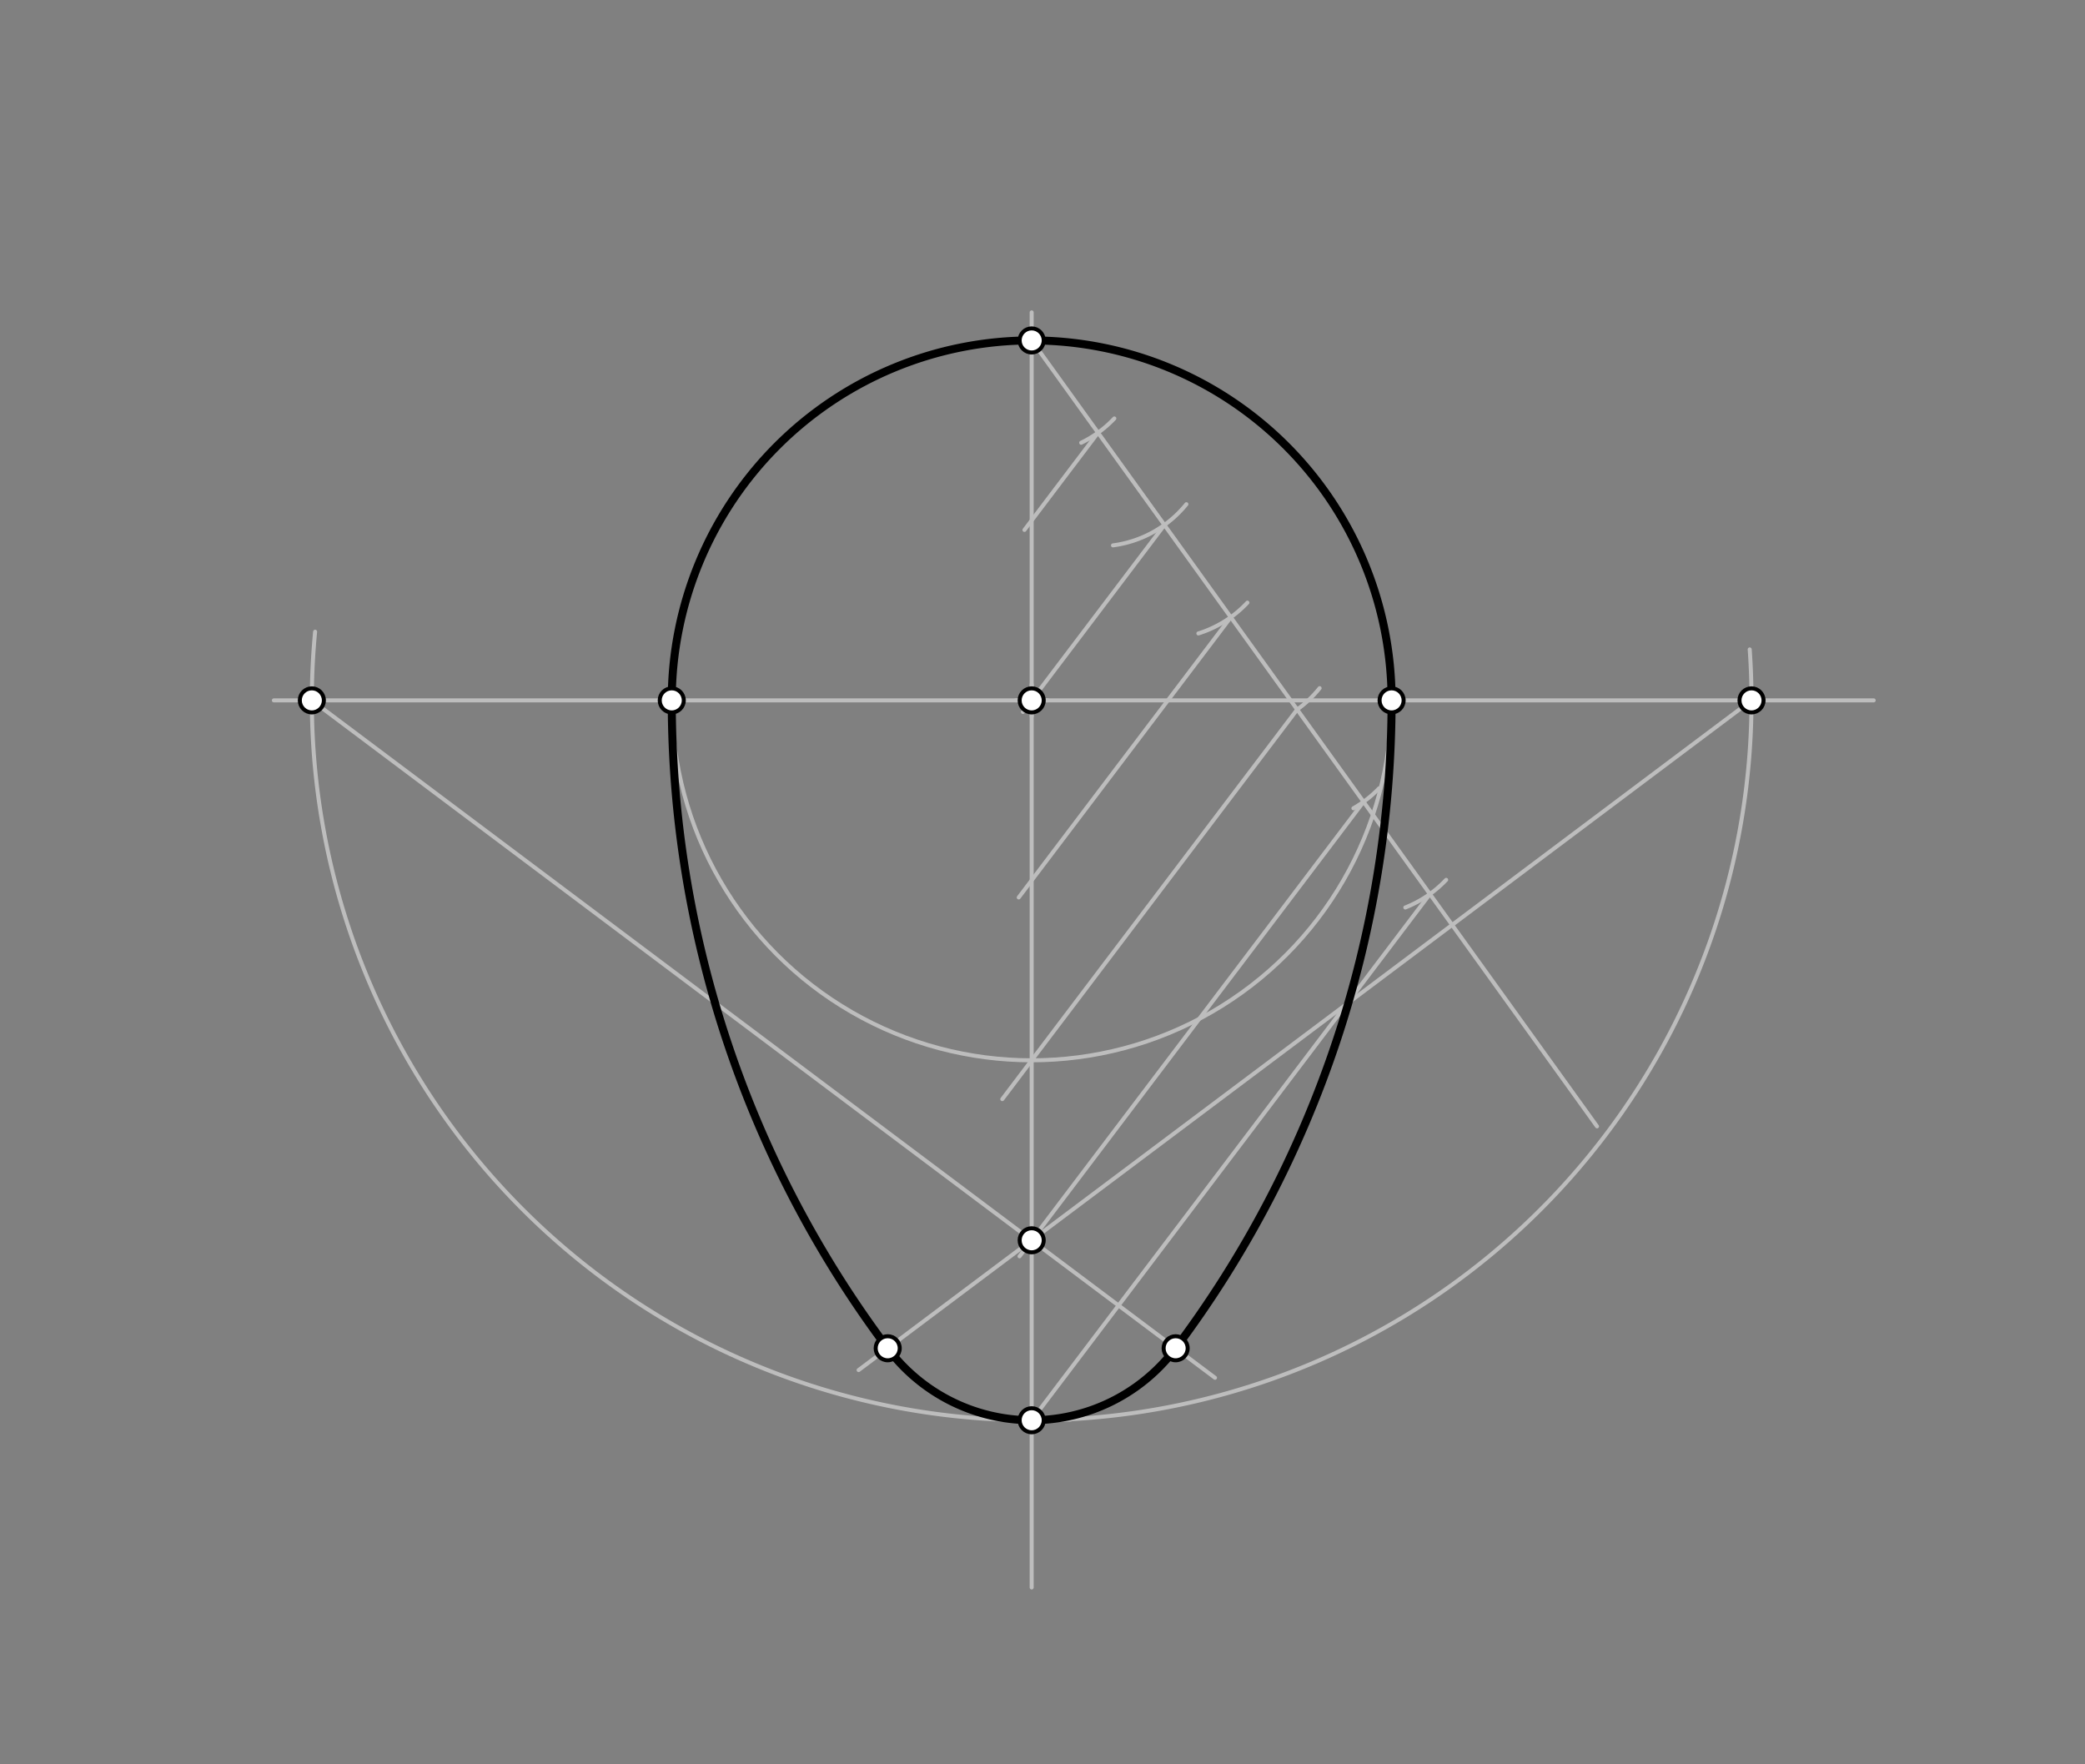 <svg xmlns="http://www.w3.org/2000/svg" class="svg--816" height="100%" preserveAspectRatio="xMidYMid meet" viewBox="0 0 520 440" width="100%"><rect x="0" y="0" width="520" height="440" fill="#808080" stroke="none"/><defs><marker id="marker-arrow" markerHeight="16" markerUnits="userSpaceOnUse" markerWidth="24" orient="auto-start-reverse" refX="24" refY="4" viewBox="0 0 24 8"><path d="M 0 0 L 24 4 L 0 8 z" stroke="inherit"></path></marker></defs><g class="aux-layer--949"><g class="element--733"><line stroke="#BDBDBD" stroke-dasharray="none" stroke-linecap="round" stroke-width="1" x1="257.3" x2="257.3" y1="77.9" y2="395.9"></line></g><g class="element--733"><path d="M 253.326 354.162 A 269.291 269.291 0 0 0 267.015 354.016" fill="none" stroke="#BDBDBD" stroke-dasharray="none" stroke-linecap="round" stroke-width="1"></path></g><g class="element--733"><line stroke="#BDBDBD" stroke-dasharray="none" stroke-linecap="round" stroke-width="1" x1="257.3" x2="398.3" y1="84.9" y2="280.9"></line></g><g class="element--733"><path d="M 269.647 110.416 A 28.346 28.346 0 0 0 277.914 104.358" fill="none" stroke="#BDBDBD" stroke-dasharray="none" stroke-linecap="round" stroke-width="1"></path></g><g class="element--733"><path d="M 277.58 136.011 A 28.346 28.346 0 0 0 295.884 125.748" fill="none" stroke="#BDBDBD" stroke-dasharray="none" stroke-linecap="round" stroke-width="1"></path></g><g class="element--733"><path d="M 298.878 157.973 A 28.346 28.346 0 0 0 311.103 150.292" fill="none" stroke="#BDBDBD" stroke-dasharray="none" stroke-linecap="round" stroke-width="1"></path></g><g class="element--733"><path d="M 323.515 176.943 A 28.346 28.346 0 0 0 329.113 171.619" fill="none" stroke="#BDBDBD" stroke-dasharray="none" stroke-linecap="round" stroke-width="1"></path></g><g class="element--733"><path d="M 337.545 201.574 A 28.346 28.346 0 0 0 343.943 196.595" fill="none" stroke="#BDBDBD" stroke-dasharray="none" stroke-linecap="round" stroke-width="1"></path></g><g class="element--733"><path d="M 350.488 226.316 A 28.346 28.346 0 0 0 360.674 219.42" fill="none" stroke="#BDBDBD" stroke-dasharray="none" stroke-linecap="round" stroke-width="1"></path></g><g class="element--733"><line stroke="#BDBDBD" stroke-dasharray="none" stroke-linecap="round" stroke-width="1" x1="356.622" x2="257.3" y1="222.965" y2="354.191"></line></g><g class="element--733"><line stroke="#BDBDBD" stroke-dasharray="none" stroke-linecap="round" stroke-width="1" x1="340.068" x2="254.27" y1="199.954" y2="313.313"></line></g><g class="element--733"><line stroke="#BDBDBD" stroke-dasharray="none" stroke-linecap="round" stroke-width="1" x1="323.515" x2="249.969" y1="176.943" y2="274.113"></line></g><g class="element--733"><line stroke="#BDBDBD" stroke-dasharray="none" stroke-linecap="round" stroke-width="1" x1="306.961" x2="254.072" y1="153.932" y2="223.81"></line></g><g class="element--733"><line stroke="#BDBDBD" stroke-dasharray="none" stroke-linecap="round" stroke-width="1" x1="290.407" x2="255.118" y1="130.922" y2="177.547"></line></g><g class="element--733"><line stroke="#BDBDBD" stroke-dasharray="none" stroke-linecap="round" stroke-width="1" x1="273.854" x2="255.5" y1="107.911" y2="132.159"></line></g><g class="element--733"><line stroke="#BDBDBD" stroke-dasharray="none" stroke-linecap="round" stroke-width="1" x1="68.3" x2="467.3" y1="174.664" y2="174.664"></line></g><g class="element--733"><g class="center--a87"><line x1="253.3" y1="174.664" x2="261.3" y2="174.664" stroke="#BDBDBD" stroke-width="1" stroke-linecap="round"></line><line x1="257.3" y1="170.664" x2="257.3" y2="178.664" stroke="#BDBDBD" stroke-width="1" stroke-linecap="round"></line><circle class="hit--87b" cx="257.3" cy="174.664" r="4" stroke="none" fill="transparent"></circle></g><circle cx="257.3" cy="174.664" fill="none" r="89.764" stroke="#BDBDBD" stroke-dasharray="none" stroke-width="1"></circle></g><g class="element--733"><path d="M 257.3 354.191 A 179.528 179.528 0 0 1 78.591 157.545" fill="none" stroke="#BDBDBD" stroke-dasharray="none" stroke-linecap="round" stroke-width="1"></path></g><g class="element--733"><path d="M 257.3 354.191 A 179.528 179.528 0 0 0 436.377 161.959" fill="none" stroke="#BDBDBD" stroke-dasharray="none" stroke-linecap="round" stroke-width="1"></path></g><g class="element--733"><line stroke="#BDBDBD" stroke-dasharray="none" stroke-linecap="round" stroke-width="1" x1="77.772" x2="303.023" y1="174.664" y2="343.602"></line></g><g class="element--733"><line stroke="#BDBDBD" stroke-dasharray="none" stroke-linecap="round" stroke-width="1" x1="436.828" x2="214.137" y1="174.664" y2="341.682"></line></g></g><g class="main-layer--75a"><g class="element--733"><path d="M 167.536 174.664 A 269.291 269.291 0 0 0 221.394 336.239" fill="none" stroke="#000000" stroke-dasharray="none" stroke-linecap="round" stroke-width="2"></path></g><g class="element--733"><path d="M 347.064 174.664 A 269.291 269.291 0 0 1 293.205 336.239" fill="none" stroke="#000000" stroke-dasharray="none" stroke-linecap="round" stroke-width="2"></path></g><g class="element--733"><path d="M 167.536 174.664 A 89.764 89.764 0 1 1 347.064 174.664" fill="none" stroke="#000000" stroke-dasharray="none" stroke-linecap="round" stroke-width="2"></path></g><g class="element--733"><path d="M 221.394 336.239 A 44.882 44.882 0 0 0 293.205 336.239" fill="none" stroke="#000000" stroke-dasharray="none" stroke-linecap="round" stroke-width="2"></path></g><g class="element--733"><circle cx="257.3" cy="84.9" r="3" stroke="#000000" stroke-width="1" fill="#ffffff"></circle>}</g><g class="element--733"><circle cx="257.3" cy="354.191" r="3" stroke="#000000" stroke-width="1" fill="#ffffff"></circle>}</g><g class="element--733"><circle cx="257.3" cy="174.664" r="3" stroke="#000000" stroke-width="1" fill="#ffffff"></circle>}</g><g class="element--733"><circle cx="167.536" cy="174.664" r="3" stroke="#000000" stroke-width="1" fill="#ffffff"></circle>}</g><g class="element--733"><circle cx="347.064" cy="174.664" r="3" stroke="#000000" stroke-width="1" fill="#ffffff"></circle>}</g><g class="element--733"><circle cx="77.772" cy="174.664" r="3" stroke="#000000" stroke-width="1" fill="#ffffff"></circle>}</g><g class="element--733"><circle cx="436.828" cy="174.664" r="3" stroke="#000000" stroke-width="1" fill="#ffffff"></circle>}</g><g class="element--733"><circle cx="257.3" cy="309.309" r="3" stroke="#000000" stroke-width="1" fill="#ffffff"></circle>}</g><g class="element--733"><circle cx="293.205" cy="336.239" r="3" stroke="#000000" stroke-width="1" fill="#ffffff"></circle>}</g><g class="element--733"><circle cx="221.394" cy="336.239" r="3" stroke="#000000" stroke-width="1" fill="#ffffff"></circle>}</g></g><g class="snaps-layer--ac6"></g><g class="temp-layer--52d"></g></svg>